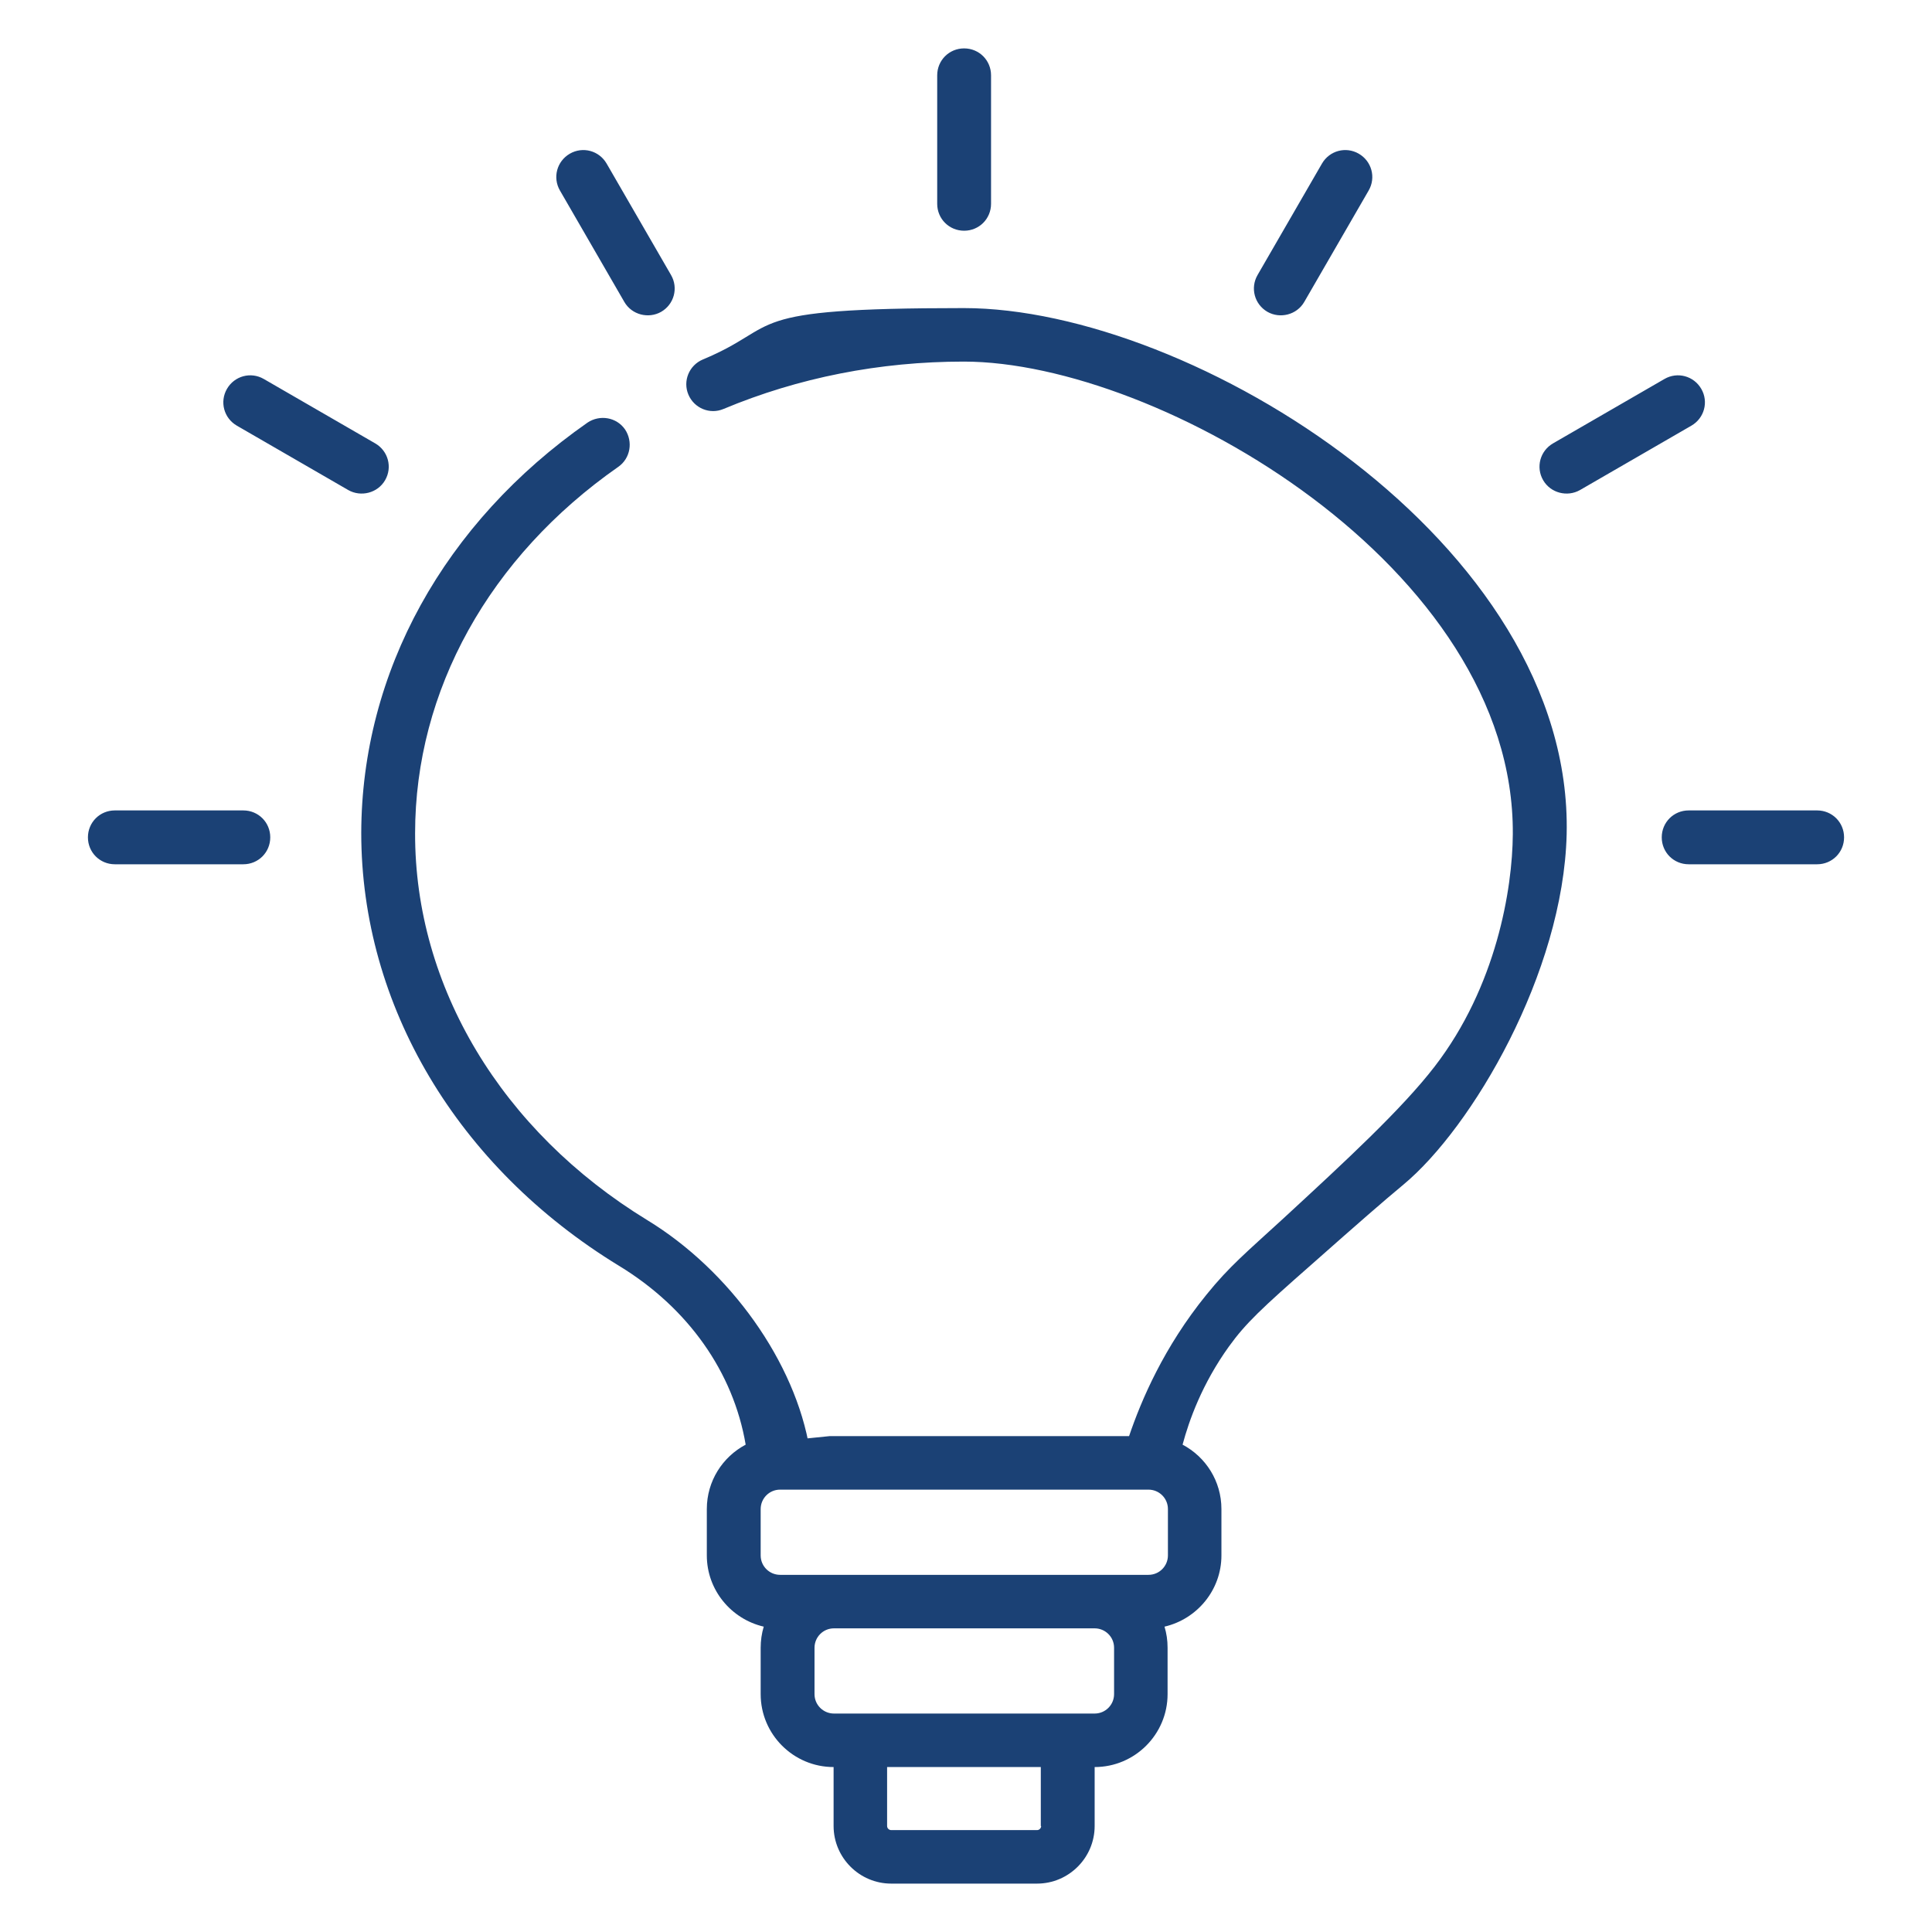 <?xml version="1.0" encoding="UTF-8"?>
<svg id="Capa_1" xmlns="http://www.w3.org/2000/svg" version="1.1" viewBox="0 0 566.9 566.9">
  <!-- Generator: Adobe Illustrator 29.0.0, SVG Export Plug-In . SVG Version: 2.1.0 Build 186)  -->
  <defs>
    <style>
      .st0 {
        fill: #1b4175;
      }
    </style>
  </defs>
  <path class="st0" d="M183.2,88.6c2.2,3.8,7.1,5,10.8,2.9,3.8-2.2,5.1-7,2.9-10.8l-18.9-32.7c-2.2-3.8-7-5.1-10.8-2.9s-5.1,7-2.9,10.8c0,0,18.9,32.7,18.9,32.7ZM282.9,67.7c4.4,0,7.9-3.5,7.9-7.9V22.1c0-4.4-3.5-7.9-7.9-7.9s-7.9,3.5-7.9,7.9v37.7c0,4.4,3.5,7.9,7.9,7.9ZM71.4,237.8h-37.7c-4.4,0-7.9,3.5-7.9,7.9s3.5,7.9,7.9,7.9h37.7c4.4,0,7.9-3.5,7.9-7.9s-3.5-7.9-7.9-7.9ZM371.9,91.5c3.7,2.1,8.6.9,10.8-2.9l18.9-32.7c2.2-3.8.9-8.6-2.9-10.8-3.8-2.2-8.6-.9-10.8,2.9l-18.9,32.7c-2.2,3.8-.9,8.6,2.9,10.8ZM306.4,421.4h-15.8M218.8,423.9c-6.8,3.6-11.4,10.7-11.4,18.9v13.6c0,10.2,7.2,18.7,16.7,20.9-.6,2-.9,4.1-.9,6.2v13.6c0,11.8,9.6,21.4,21.4,21.4v17.3c0,9.3,7.6,16.9,16.9,16.9h42.8c9.3,0,16.9-7.6,16.9-16.9v-17.3c11.8,0,21.4-9.6,21.4-21.4v-13.6c0-2.2-.3-4.2-.9-6.2,9.5-2.2,16.7-10.7,16.7-20.9v-13.6c0-8.2-4.6-15.3-11.4-18.9,1.9-7.1,5.7-17.8,13.6-28.8,4.9-6.8,9.6-11.2,24.4-24.2,13.9-12.3,20.9-18.4,26.8-23.3,20.1-16.7,46.9-62.1,47.9-102.8,2-85.5-109.9-154.4-176.9-154.4s-52.6,5.1-76.6,15.1c-4,1.7-5.9,6.3-4.2,10.3s6.3,5.9,10.3,4.2c22-9.2,45.8-13.9,70.5-13.9,57.2,0,161.7,60.4,161.1,138.7-.1,16-4.8,44.6-22.9,68.1-9.6,12.5-26.4,28-44.4,44.6-10.9,10-15.9,14.1-22.6,22.4-12.5,15.4-19.1,30.9-22.7,41.5h-9.1c-47.4,0-87.8,0-87.8,0h9M237.6,425.4c-4.2-25.7-23.4-52.6-47.7-67.4-42.7-26.1-68.2-68.5-68.1-113.5,0-41.9,21.8-81.1,59.6-107.5,3.6-2.5,4.4-7.4,2-11-2.5-3.6-7.4-4.4-11-2-42.1,29.4-66.3,73.2-66.4,120.4,0,50.5,28.1,98,75.6,127,20.4,12.4,33.6,31.3,37.2,52.5M275,421.4h-15.8M305.5,535.8c0,.6-.5,1.2-1.2,1.2h-42.8c-.6,0-1.2-.5-1.2-1.2v-17.3h45.1v17.3h.1ZM326.9,497.1c0,3.1-2.5,5.7-5.7,5.7h-76.5c-3.1,0-5.7-2.5-5.7-5.7v-13.6c0-3.1,2.5-5.7,5.7-5.7h76.5c3.1,0,5.7,2.5,5.7,5.7v13.6ZM342.7,456.4c0,3.1-2.5,5.7-5.7,5.7h-108.1c-3.1,0-5.7-2.5-5.7-5.7v-13.6c0-3.1,2.5-5.7,5.7-5.7h108.1c3.1,0,5.7,2.5,5.7,5.7v13.6h0ZM113,140.9c2.2-3.8.9-8.6-2.9-10.8l-32.7-18.9c-3.8-2.2-8.6-.9-10.8,2.9-2.2,3.8-.9,8.6,2.9,10.8l32.7,18.9c3.7,2.1,8.6.9,10.8-2.9ZM499.2,114.1c-2.2-3.8-7-5.1-10.8-2.9l-32.7,18.9c-3.8,2.2-5.1,7-2.9,10.8s7.1,5,10.8,2.9l32.7-18.9c3.8-2.2,5.1-7,2.9-10.8h0ZM533.2,237.8h-37.7c-4.4,0-7.9,3.5-7.9,7.9s3.5,7.9,7.9,7.9h37.7c4.4,0,7.9-3.5,7.9-7.9s-3.5-7.9-7.9-7.9Z"/>
</svg>